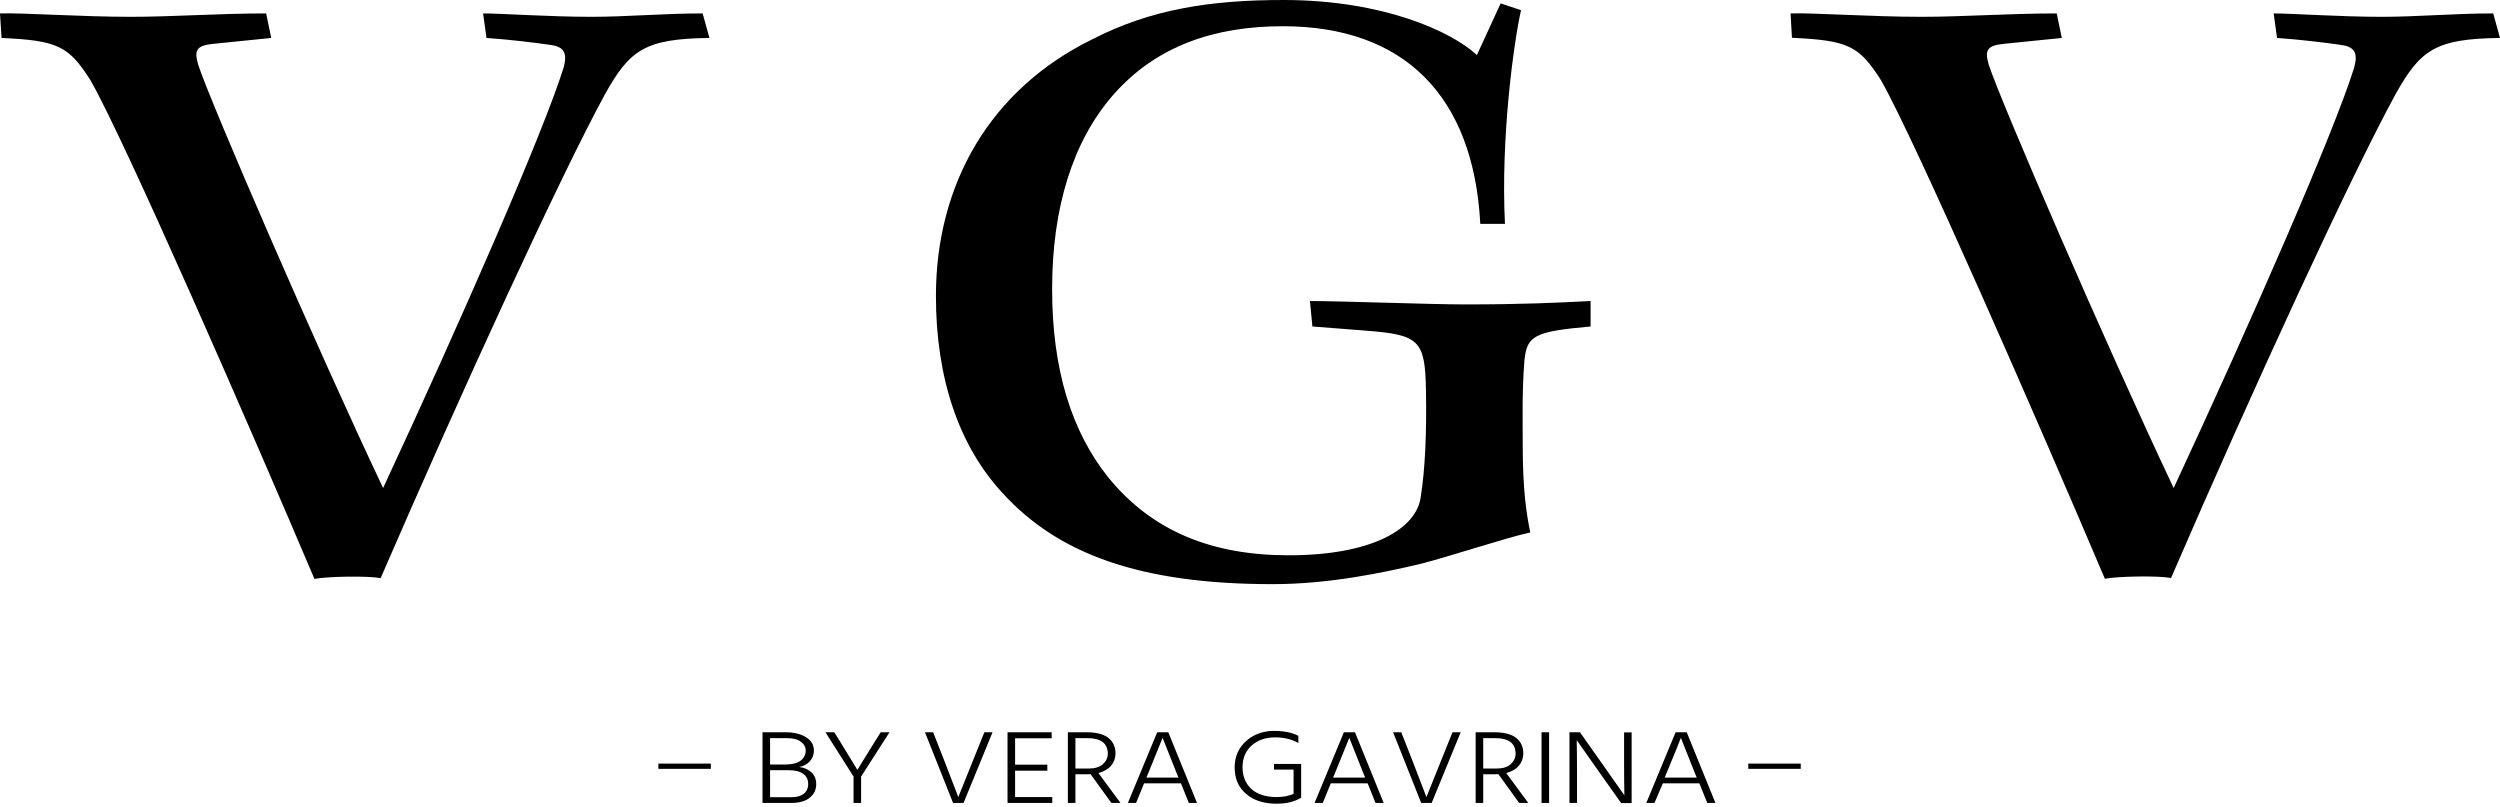 <?xml version="1.0" encoding="UTF-8"?> <svg xmlns="http://www.w3.org/2000/svg" id="_Слой_1" data-name="Слой 1" viewBox="0 0 1620.3 523.1"><defs><style> .cls-1 { stroke-width: 0px; } </style></defs><g><path class="cls-1" d="m0,8.7c14.3-.5,52.7,2.2,84.6,2.2,27.5,0,57.1-2.2,87.9-2.2l3.3,15.9-37.4,3.8c-11.5,1.1-12.6,4.4-9.9,13.7,7.7,23.6,75.8,181.3,119.8,274.2,50.6-108.8,103.8-230.2,117-272.5,2.7-9.9,0-13.7-9.3-14.8-11.5-1.6-25.3-3.3-40.7-4.4l-2.2-15.9c12.1,0,42.9,2.2,70.3,2.2,23.1,0,46.2-2.2,72-2.2l4.4,15.9c-41.8.5-51.6,7.7-67.6,36.3-28.5,52.2-92.7,191.8-145.5,313.8-8.8-1.6-34.6-1.1-42.9.5C160.9,274.1,80.7,90.6,58.7,52.1,44.4,29.6,37.3,26.3,1,24.6l-1-15.9Z"></path><path class="cls-1" d="m959.4,145c-4.4-83-49.5-128-128-128-44,0-81.9,12.6-109.9,44.5-26.4,30.2-39.6,73.6-39.6,125.8s12.6,92.3,36.3,122c28.6,35.2,67.6,50.6,117,50.6,54.9,0,83.5-17.6,85.7-38.5,2.7-17,3.8-40.7,3.3-68.1-.5-33-4.4-36.3-39-39l-34.6-2.7-1.6-16.5c19.8,0,78,2.2,100.6,2.2,37.4,0,59.9-1.1,81.3-2.2v16.5c-36.8,3.3-41.2,6-42.9,22-1.6,20.9-1.1,39-1.1,54.4,0,28.6,2.2,44,4.9,57.1-15.4,3.3-51.7,15.4-70.9,20.3-25.3,6-59.9,13.2-96.2,13.2-86.3,0-139-19.8-174.7-58.8-28.6-30.8-43.4-74.7-43.4-128,0-72.5,35.2-134.1,101.7-166.5C745.7,6.1,784.1,0,831.9,0c64.3,0,108.8,20.3,125.3,35.7l15.4-33.5,13.2,4.4c-4.9,22-13.2,83.5-10.4,138.5h-16v-.1Z"></path><path class="cls-1" d="m1160.5,8.7c14.3-.5,52.7,2.2,84.6,2.2,27.5,0,57.1-2.2,87.9-2.2l3.3,15.9-37.4,3.8c-11.5,1.1-12.6,4.4-9.9,13.7,7.7,23.6,75.8,181.3,119.8,274.2,50.6-108.8,103.8-230.2,117-272.5,2.7-9.9,0-13.7-9.3-14.8-11.5-1.6-25.3-3.3-40.7-4.4l-2.2-15.9c12.1,0,42.9,2.2,70.3,2.2,23.1,0,46.2-2.2,72-2.2l4.4,15.9c-41.8.5-51.6,7.7-67.6,36.3-28.6,52.2-92.9,191.8-145.6,313.7-8.8-1.6-34.6-1.1-42.9.5-42.9-101.1-123.1-284.6-145.1-323.1-14.3-22.5-21.4-25.8-57.7-27.5l-.9-15.8Z"></path></g><g><path class="cls-1" d="m512.8,520.4h-18.6v-45.8h15c5.4,0,9.8,1.1,13.2,3.2s5.1,5,5.1,8.7c0,2.7-.9,5-2.7,7-1.8,1.9-4.1,3.1-6.9,3.6,3,.3,5.6,1.4,7.8,3.3s3.3,4.5,3.3,7.8c0,3.7-1.4,6.6-4.2,8.8-2.8,2.3-6.8,3.4-12,3.4Zm-3.1-42h-10.6v17.1h9.6c4.6,0,8-.8,10.2-2.5s3.3-3.9,3.3-6.5c0-2.3-1-4.2-3.1-5.7-2.1-1.7-5.3-2.4-9.4-2.4Zm1.6,20.8h-12.2v17.5h13.7c3.5,0,6.1-.7,8.1-2.2,1.9-1.5,2.9-3.6,2.9-6.4s-1.1-5.1-3.3-6.6c-2.2-1.6-5.3-2.3-9.2-2.3Z"></path><path class="cls-1" d="m558.1,503.3v17.1h-4.9v-17.1l-18.2-28.7h5.7l4.2,6.7,10.8,17.7c.4-.9,4.1-6.7,10.9-17.7l4.2-6.7h5.7l-18.4,28.7Z"></path><path class="cls-1" d="m624.5,520.4h-6.8l-18.2-45.8h5.3l7.1,18.1,9.2,23.9,9.6-23.9,7.3-18.1h5.3l-18.8,45.8Z"></path><path class="cls-1" d="m682.1,520.4h-29.1v-45.8h28.6v3.9h-23.7v17.1h20.9v3.9h-20.9v17.1h24.1v3.8h.1Z"></path><path class="cls-1" d="m705.1,501.8h-8.1v18.6h-4.9v-45.8h12.1c6.3,0,11,1.2,14.1,3.6s4.7,5.9,4.7,10.3c-.1,3.1-1.1,5.7-3,7.9-1.9,2.2-4.6,3.7-8.1,4.6l14.3,19.4h-5.9l-13.5-18.7c-.5.1-1,.1-1.7.1Zm-.4-23.4h-7.7v19.7h8.7c3.9,0,7-.9,9.1-2.8s3.2-4.2,3.2-6.9c-.1-6.7-4.5-10-13.3-10Z"></path><path class="cls-1" d="m736.3,520.4h-5.3l19-45.8h7.2l18.6,45.8h-5.3l-5.1-12.7h-23.9l-5.2,12.7Zm7.9-19.3l-1.2,2.9h20.8l-1.2-2.9-9.1-22.9c-.7,1.8-3.8,9.4-9.3,22.9Z"></path><path class="cls-1" d="m843.3,517c-4.2,2.6-9.5,3.9-15.9,3.9-8.2,0-14.8-2.1-19.7-6.3-5-4.2-7.5-9.9-7.5-17.2,0-6.9,2.4-12.5,7.3-17,4.9-4.4,11-6.7,18.4-6.7,6.3,0,11.5,1.1,15.6,3.2v4.7c-4.1-2.4-9.1-3.7-15-3.7-6.3,0-11.4,1.8-15.3,5.3-4,3.6-5.9,8.3-5.9,14.1s2,10.7,5.9,14.2c3.9,3.4,9.3,5.1,16.3,5.1,4.1,0,7.7-.7,10.9-2.1v-15.7h-12.7v-3.7h17.6v21.9h0Z"></path><path class="cls-1" d="m857.3,520.4h-5.3l19-45.8h7.2l18.6,45.8h-5.3l-5.1-12.7h-23.9l-5.2,12.7Zm7.9-19.3l-1.2,2.9h20.8l-1.2-2.9-9.1-22.9c-.7,1.8-3.8,9.4-9.3,22.9Z"></path><path class="cls-1" d="m927.9,520.4h-6.8l-18.2-45.8h5.3l7.1,18.1,9.2,23.9,9.6-23.9,7.3-18.1h5.3l-18.8,45.8Z"></path><path class="cls-1" d="m969.4,501.8h-8.1v18.6h-4.9v-45.8h12.1c6.3,0,11,1.2,14.1,3.6s4.7,5.9,4.7,10.3c-.1,3.1-1.1,5.7-3,7.9-1.9,2.2-4.6,3.7-8.1,4.6l14.3,19.4h-5.9l-13.5-18.7c-.5.1-1,.1-1.7.1Zm-.4-23.4h-7.7v19.7h8.7c3.9,0,7-.9,9.1-2.8s3.2-4.2,3.2-6.9c-.1-6.7-4.5-10-13.3-10Z"></path><path class="cls-1" d="m1004,520.4h-4.9v-45.8h4.9v45.8Z"></path><path class="cls-1" d="m1022.1,520.4h-4.9v-45.8h6.8l13.7,19.4,15.1,21.5c-.1-4.7-.2-11.8-.2-21.4v-19.4h4.9v45.8h-6.8l-13.6-19.2-15.2-21.6c.1,4.9.2,12,.2,21.5v19.2Z"></path><path class="cls-1" d="m1072.3,520.4h-5.3l19-45.8h7.2l18.6,45.8h-5.3l-5.1-12.7h-23.7l-5.4,12.7Zm7.8-19.3l-1.2,2.9h20.8l-1.2-2.9-9.1-22.9c-.6,1.8-3.7,9.4-9.3,22.9Z"></path></g><path class="cls-1" d="m460.7,494.9v3.4h-34v-3.4h34Z"></path><path class="cls-1" d="m1167.1,494.9v3.4h-34v-3.4h34Z"></path></svg> 